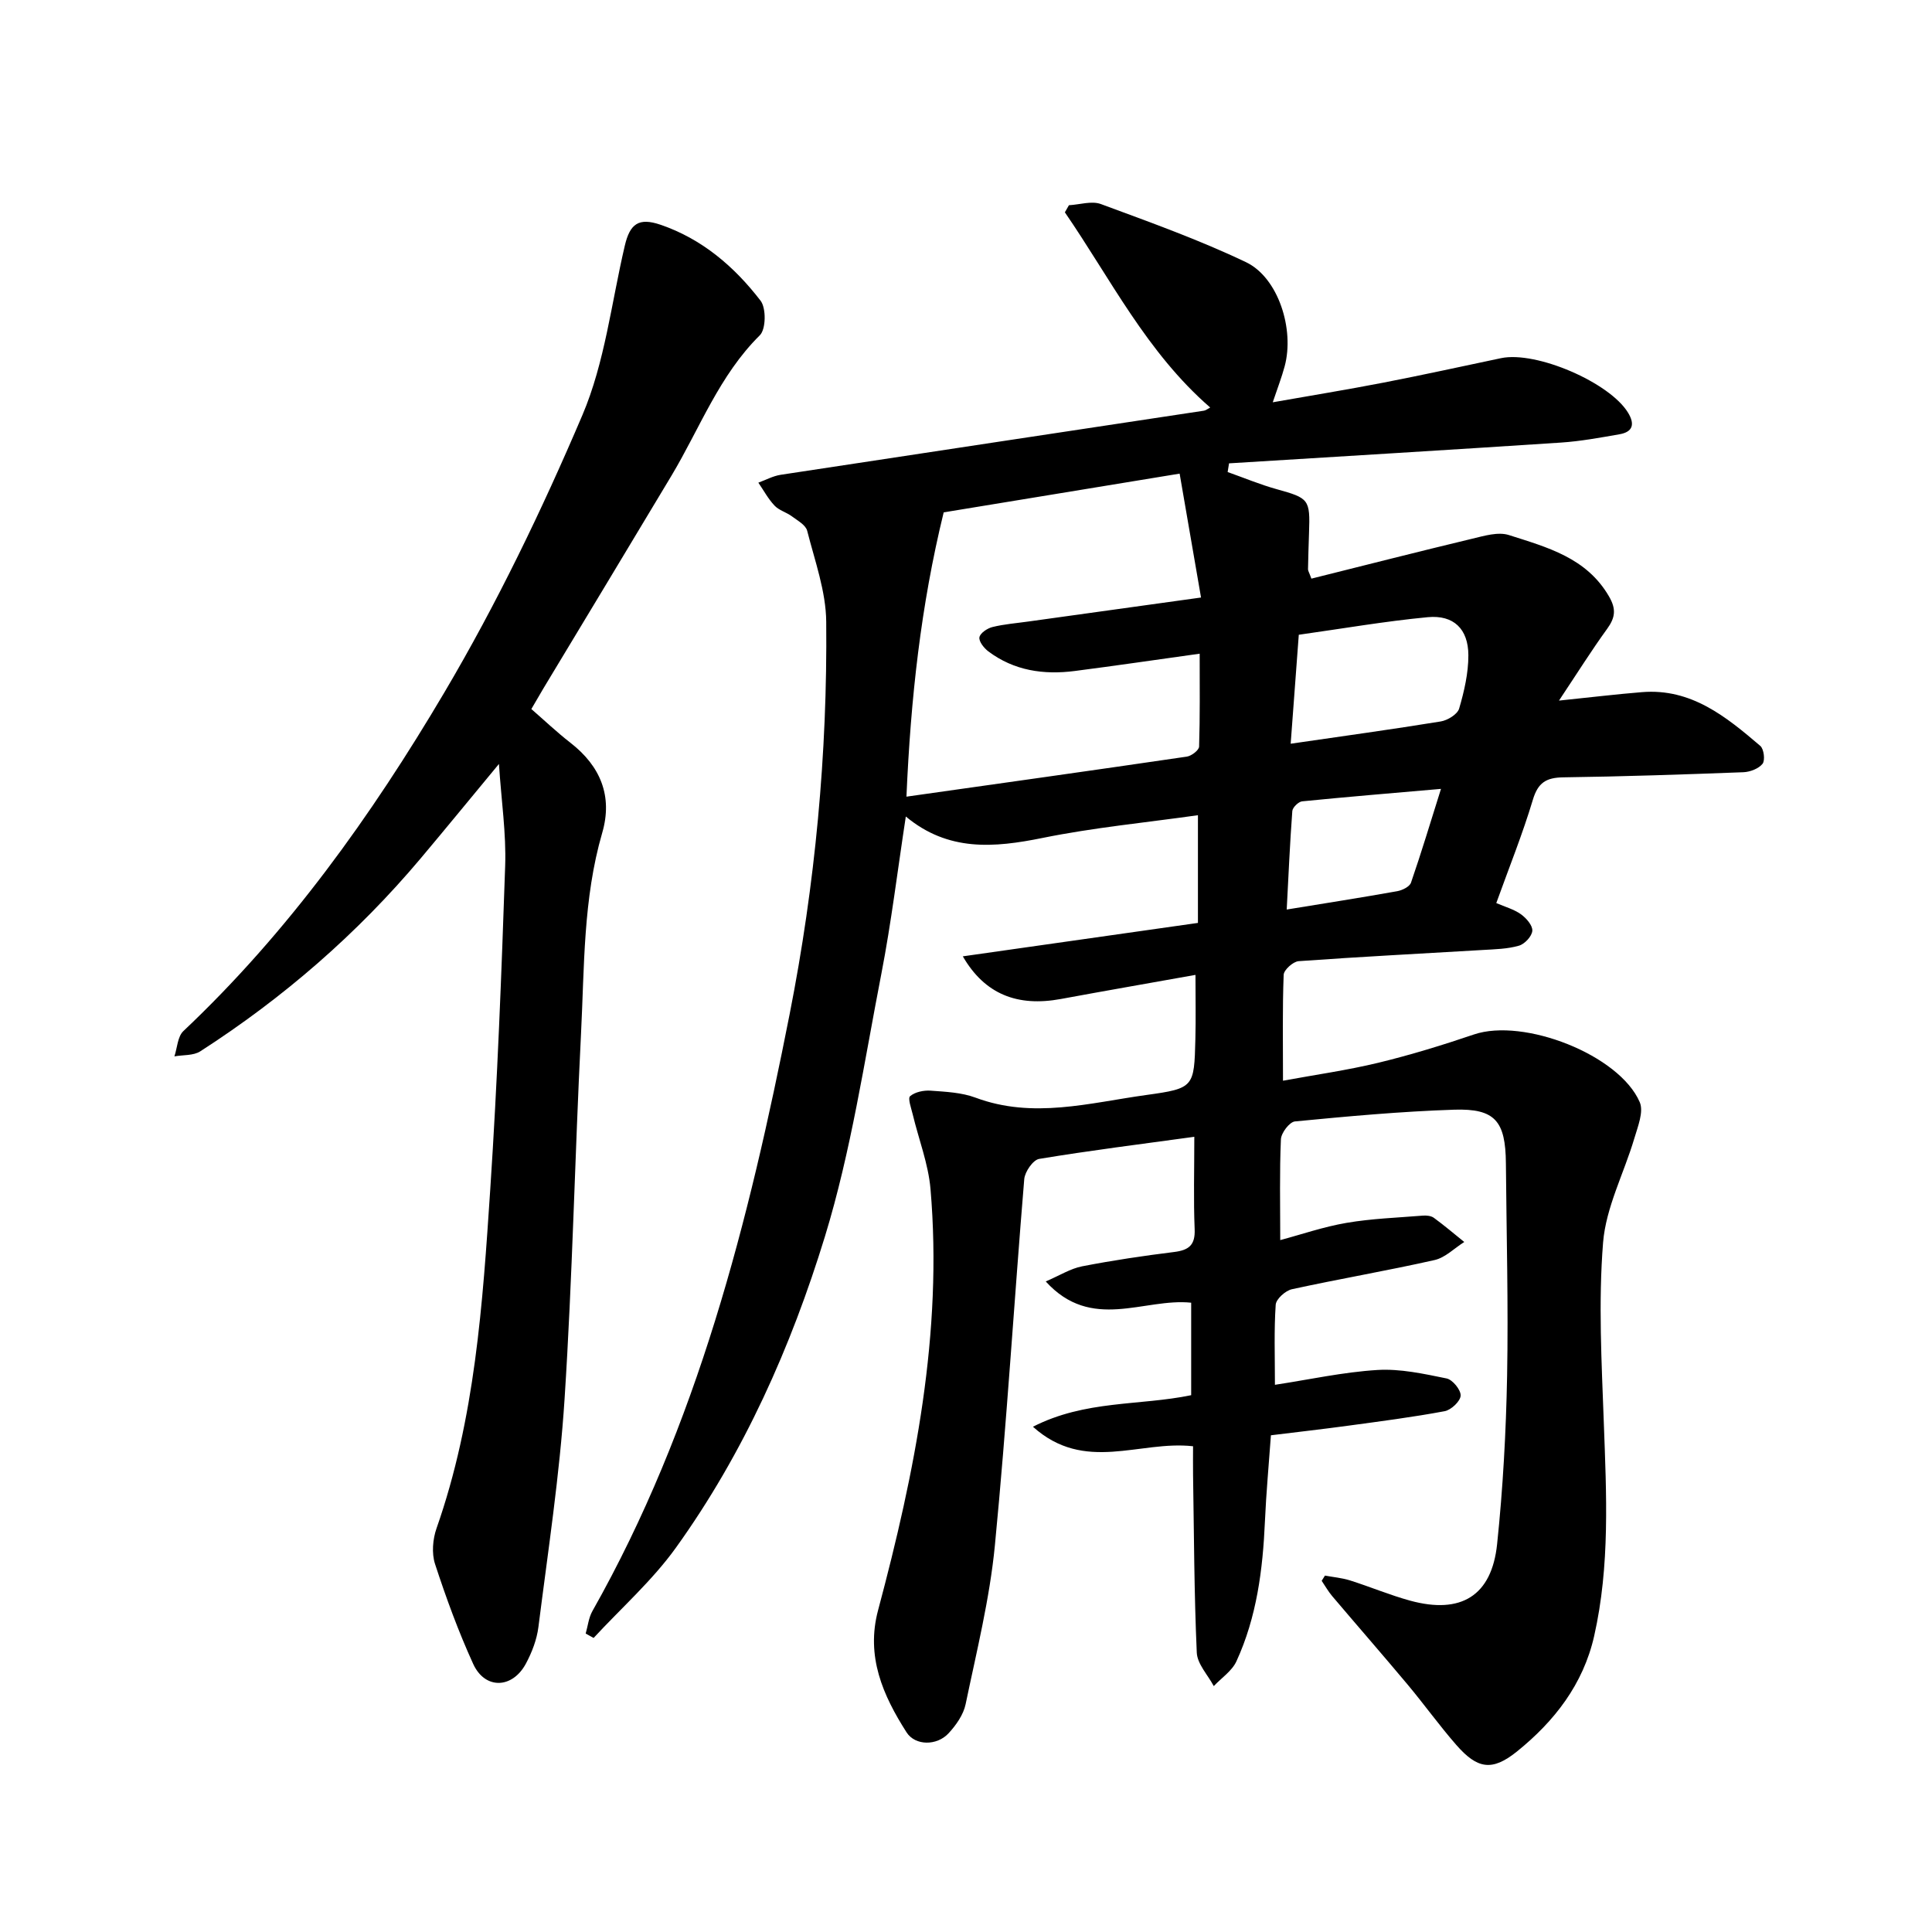 <svg enable-background="new 0 0 400 400" viewBox="0 0 400 400" xmlns="http://www.w3.org/2000/svg"><path d="m121.26 338.21c.45-1.56.61-3.27 1.39-4.65 21.76-38.51 32.39-80.72 40.84-123.61 5.28-26.8 7.83-53.93 7.57-81.24-.06-6.29-2.36-12.59-3.94-18.81-.3-1.2-1.99-2.12-3.17-3-1.13-.84-2.66-1.23-3.59-2.22-1.32-1.39-2.25-3.15-3.35-4.75 1.54-.56 3.04-1.39 4.63-1.63 29.2-4.46 58.41-8.84 87.61-13.27.41-.06.78-.38 1.31-.66-13.14-11.4-20.61-26.62-30.09-40.41.28-.49.56-.98.84-1.47 2.22-.12 4.71-.95 6.62-.24 10.11 3.74 20.31 7.39 30.02 12.02 6.72 3.2 10.1 13.93 8.02 21.59-.61 2.26-1.46 4.46-2.46 7.43 7.95-1.4 15.43-2.62 22.86-4.06 8.16-1.58 16.29-3.37 24.42-5.08 7.29-1.52 22.49 5.04 26.29 11.31 1.42 2.34 1.01 3.96-1.77 4.45-4.02.7-8.06 1.45-12.12 1.72-22.91 1.51-45.82 2.88-68.73 4.3-.1.6-.19 1.2-.29 1.8 3.39 1.2 6.73 2.6 10.19 3.56 6.64 1.85 6.91 2.08 6.66 9.02-.09 2.51-.16 5.03-.21 7.55-.01.29.2.58.7 1.94 11.01-2.75 22.14-5.59 33.31-8.27 2.48-.59 5.36-1.47 7.59-.75 7.86 2.52 16.06 4.66 20.72 12.71 1.54 2.65 1.28 4.4-.4 6.72-3.2 4.41-6.1 9.04-9.96 14.84 6.77-.7 11.97-1.33 17.19-1.75 10.19-.83 17.42 5.09 24.49 11.13.75.64 1.03 2.99.47 3.7-.8 1.01-2.57 1.69-3.96 1.75-12.43.47-24.86.89-37.3 1.06-3.53.05-5.24 1.09-6.3 4.65-2.12 7.07-4.89 13.94-7.57 21.38 1.82.79 3.65 1.28 5.09 2.31 1.11.79 2.44 2.31 2.37 3.42-.07 1.13-1.57 2.75-2.76 3.09-2.37.69-4.95.74-7.45.89-12.72.76-25.46 1.4-38.17 2.32-1.14.08-3.06 1.8-3.1 2.82-.27 7.06-.14 14.13-.14 21.93 6.67-1.23 13.29-2.16 19.75-3.72 6.68-1.62 13.28-3.65 19.8-5.86 10.29-3.48 30.08 4.21 34.31 14.02.86 1.99-.41 5.08-1.13 7.53-2.14 7.21-5.87 14.24-6.46 21.54-.99 12.33-.3 24.83.15 37.25.54 14.82 1.31 29.61-2 44.23-2.26 9.97-8.23 17.64-15.97 23.88-5.15 4.15-8.2 3.65-12.57-1.35-3.52-4.03-6.65-8.4-10.08-12.5-5.15-6.15-10.43-12.2-15.62-18.32-.82-.97-1.45-2.1-2.17-3.16.23-.36.45-.72.68-1.08 1.72.32 3.5.47 5.16.99 4.18 1.32 8.25 3.04 12.48 4.2 10.52 2.87 16.88-.99 18-11.7 1.21-11.57 1.85-23.23 2.07-34.86.27-14.65-.13-29.31-.25-43.97-.07-8.75-2.22-11.4-10.73-11.12-11 .36-21.99 1.37-32.95 2.43-1.12.11-2.84 2.37-2.9 3.69-.3 6.74-.14 13.49-.14 20.88 4.25-1.13 8.92-2.75 13.73-3.57 5.2-.89 10.53-1.07 15.81-1.5.75-.06 1.7.04 2.27.46 2.16 1.58 4.21 3.32 6.29 5-2.04 1.28-3.93 3.24-6.15 3.74-9.8 2.21-19.72 3.9-29.53 6.04-1.34.29-3.28 2.03-3.36 3.21-.36 5.31-.16 10.65-.16 16.58 7.09-1.08 14.11-2.63 21.21-3.07 4.73-.29 9.61.79 14.32 1.75 1.25.25 2.98 2.37 2.92 3.56-.05 1.16-1.97 2.97-3.3 3.22-6.63 1.24-13.33 2.1-20.02 3.01-5.14.7-10.29 1.28-15.96 1.98-.43 6.01-.98 11.91-1.24 17.82-.44 9.99-1.69 19.81-5.9 28.97-.92 2.01-3.1 3.44-4.69 5.14-1.23-2.31-3.41-4.57-3.52-6.93-.55-12.27-.57-24.56-.77-36.85-.03-2 0-4 0-5.88-11.1-1.25-22.41 5.62-33.15-4.04 10.86-5.55 22.08-4.32 32.76-6.53 0-6.32 0-12.56 0-19.15-9.77-1.02-20.62 6.06-30.11-4.4 2.91-1.25 5.12-2.66 7.52-3.13 6.32-1.23 12.7-2.18 19.08-2.97 3.03-.38 4.37-1.43 4.23-4.72-.25-6.12-.07-12.25-.07-19.13-11.07 1.52-21.63 2.84-32.13 4.58-1.26.21-2.95 2.66-3.08 4.18-2.1 25.28-3.63 50.6-6.08 75.84-1.07 11.06-3.79 21.97-6.06 32.88-.45 2.17-1.97 4.33-3.53 6.02-2.41 2.61-6.9 2.61-8.7-.2-4.9-7.67-8.45-15.72-5.89-25.29 7.63-28.56 13.41-57.41 10.85-87.21-.45-5.21-2.45-10.29-3.68-15.44-.31-1.29-1.06-3.33-.54-3.77 1.02-.87 2.82-1.24 4.25-1.14 3.13.23 6.41.37 9.3 1.45 11.9 4.44 23.61 1.07 35.33-.55 9.93-1.37 9.93-1.63 10.18-11.6.11-4.23.02-8.47.02-13.27-9.45 1.69-18.67 3.29-27.87 4.99-9.01 1.66-15.76-.99-20.3-8.83 16.36-2.33 32.35-4.6 48.68-6.92 0-7.43 0-14.56 0-22.3-10.82 1.53-21.59 2.56-32.14 4.7-10.05 2.04-19.56 2.88-28.34-4.43-1.72 11.23-3.01 21.96-5.06 32.54-3.54 18.21-6.27 36.72-11.68 54.39-7.01 22.87-16.79 44.87-30.87 64.47-4.88 6.79-11.31 12.48-17.03 18.67-.53-.28-1.09-.59-1.64-.91zm66.41-173.27c19.91-2.82 38.99-5.49 58.05-8.29.97-.14 2.51-1.33 2.54-2.07.2-6.22.12-12.45.12-19.24-9.11 1.27-17.47 2.5-25.85 3.58-6.44.83-12.58-.05-17.92-4.07-.9-.68-1.98-2.06-1.83-2.91.15-.86 1.63-1.86 2.7-2.12 2.42-.6 4.94-.79 7.42-1.14 11.78-1.64 23.55-3.28 35.76-4.97-1.51-8.75-2.94-16.99-4.43-25.65-16.89 2.77-32.95 5.41-48.85 8.02-4.73 19.32-6.83 38.54-7.71 58.86zm79.55-10.96c10.9-1.59 21-2.97 31.06-4.61 1.43-.23 3.47-1.48 3.82-2.67 1.05-3.57 1.92-7.36 1.91-11.05-.02-5.43-3.05-8.37-8.39-7.87-8.87.84-17.67 2.37-26.72 3.64-.57 7.67-1.1 14.83-1.68 22.56zm-.82 34.33c8.09-1.32 15.5-2.48 22.89-3.8 1.05-.19 2.55-.93 2.84-1.76 2.13-6.17 4.01-12.43 6.21-19.42-10.11.88-19.44 1.65-28.75 2.58-.76.08-1.97 1.26-2.03 2-.5 6.68-.79 13.38-1.16 20.4z"/><path d="m110.01 146.8c2.64 2.29 5.26 4.78 8.1 6.99 6.23 4.84 8.78 11.07 6.57 18.65-3.97 13.66-3.68 27.72-4.39 41.67-1.27 25.16-1.77 50.37-3.4 75.5-1.02 15.81-3.43 31.53-5.42 47.27-.33 2.59-1.34 5.22-2.58 7.54-2.81 5.25-8.49 5.4-10.92.08-3.06-6.71-5.61-13.68-7.9-20.69-.72-2.21-.48-5.14.31-7.39 7.98-22.72 9.55-46.47 11.12-70.16 1.48-22.3 2.33-44.65 3.09-66.99.23-6.71-.79-13.45-1.29-21.1-5.84 7.05-10.96 13.31-16.17 19.51-13.18 15.66-28.48 28.93-45.67 39.99-1.42.91-3.55.72-5.35 1.04.59-1.77.66-4.1 1.85-5.23 21.73-20.51 38.97-44.62 54.03-70.1 10.85-18.36 20.2-37.76 28.57-57.39 4.68-10.97 6.03-23.36 8.8-35.13 1.06-4.53 2.88-5.86 7.36-4.34 8.62 2.93 15.33 8.69 20.75 15.74 1.18 1.54 1.12 5.89-.15 7.15-8.41 8.31-12.42 19.25-18.29 29.06-8.81 14.71-17.68 29.38-26.53 44.07-.63 1.07-1.25 2.15-2.49 4.26z"/></svg>